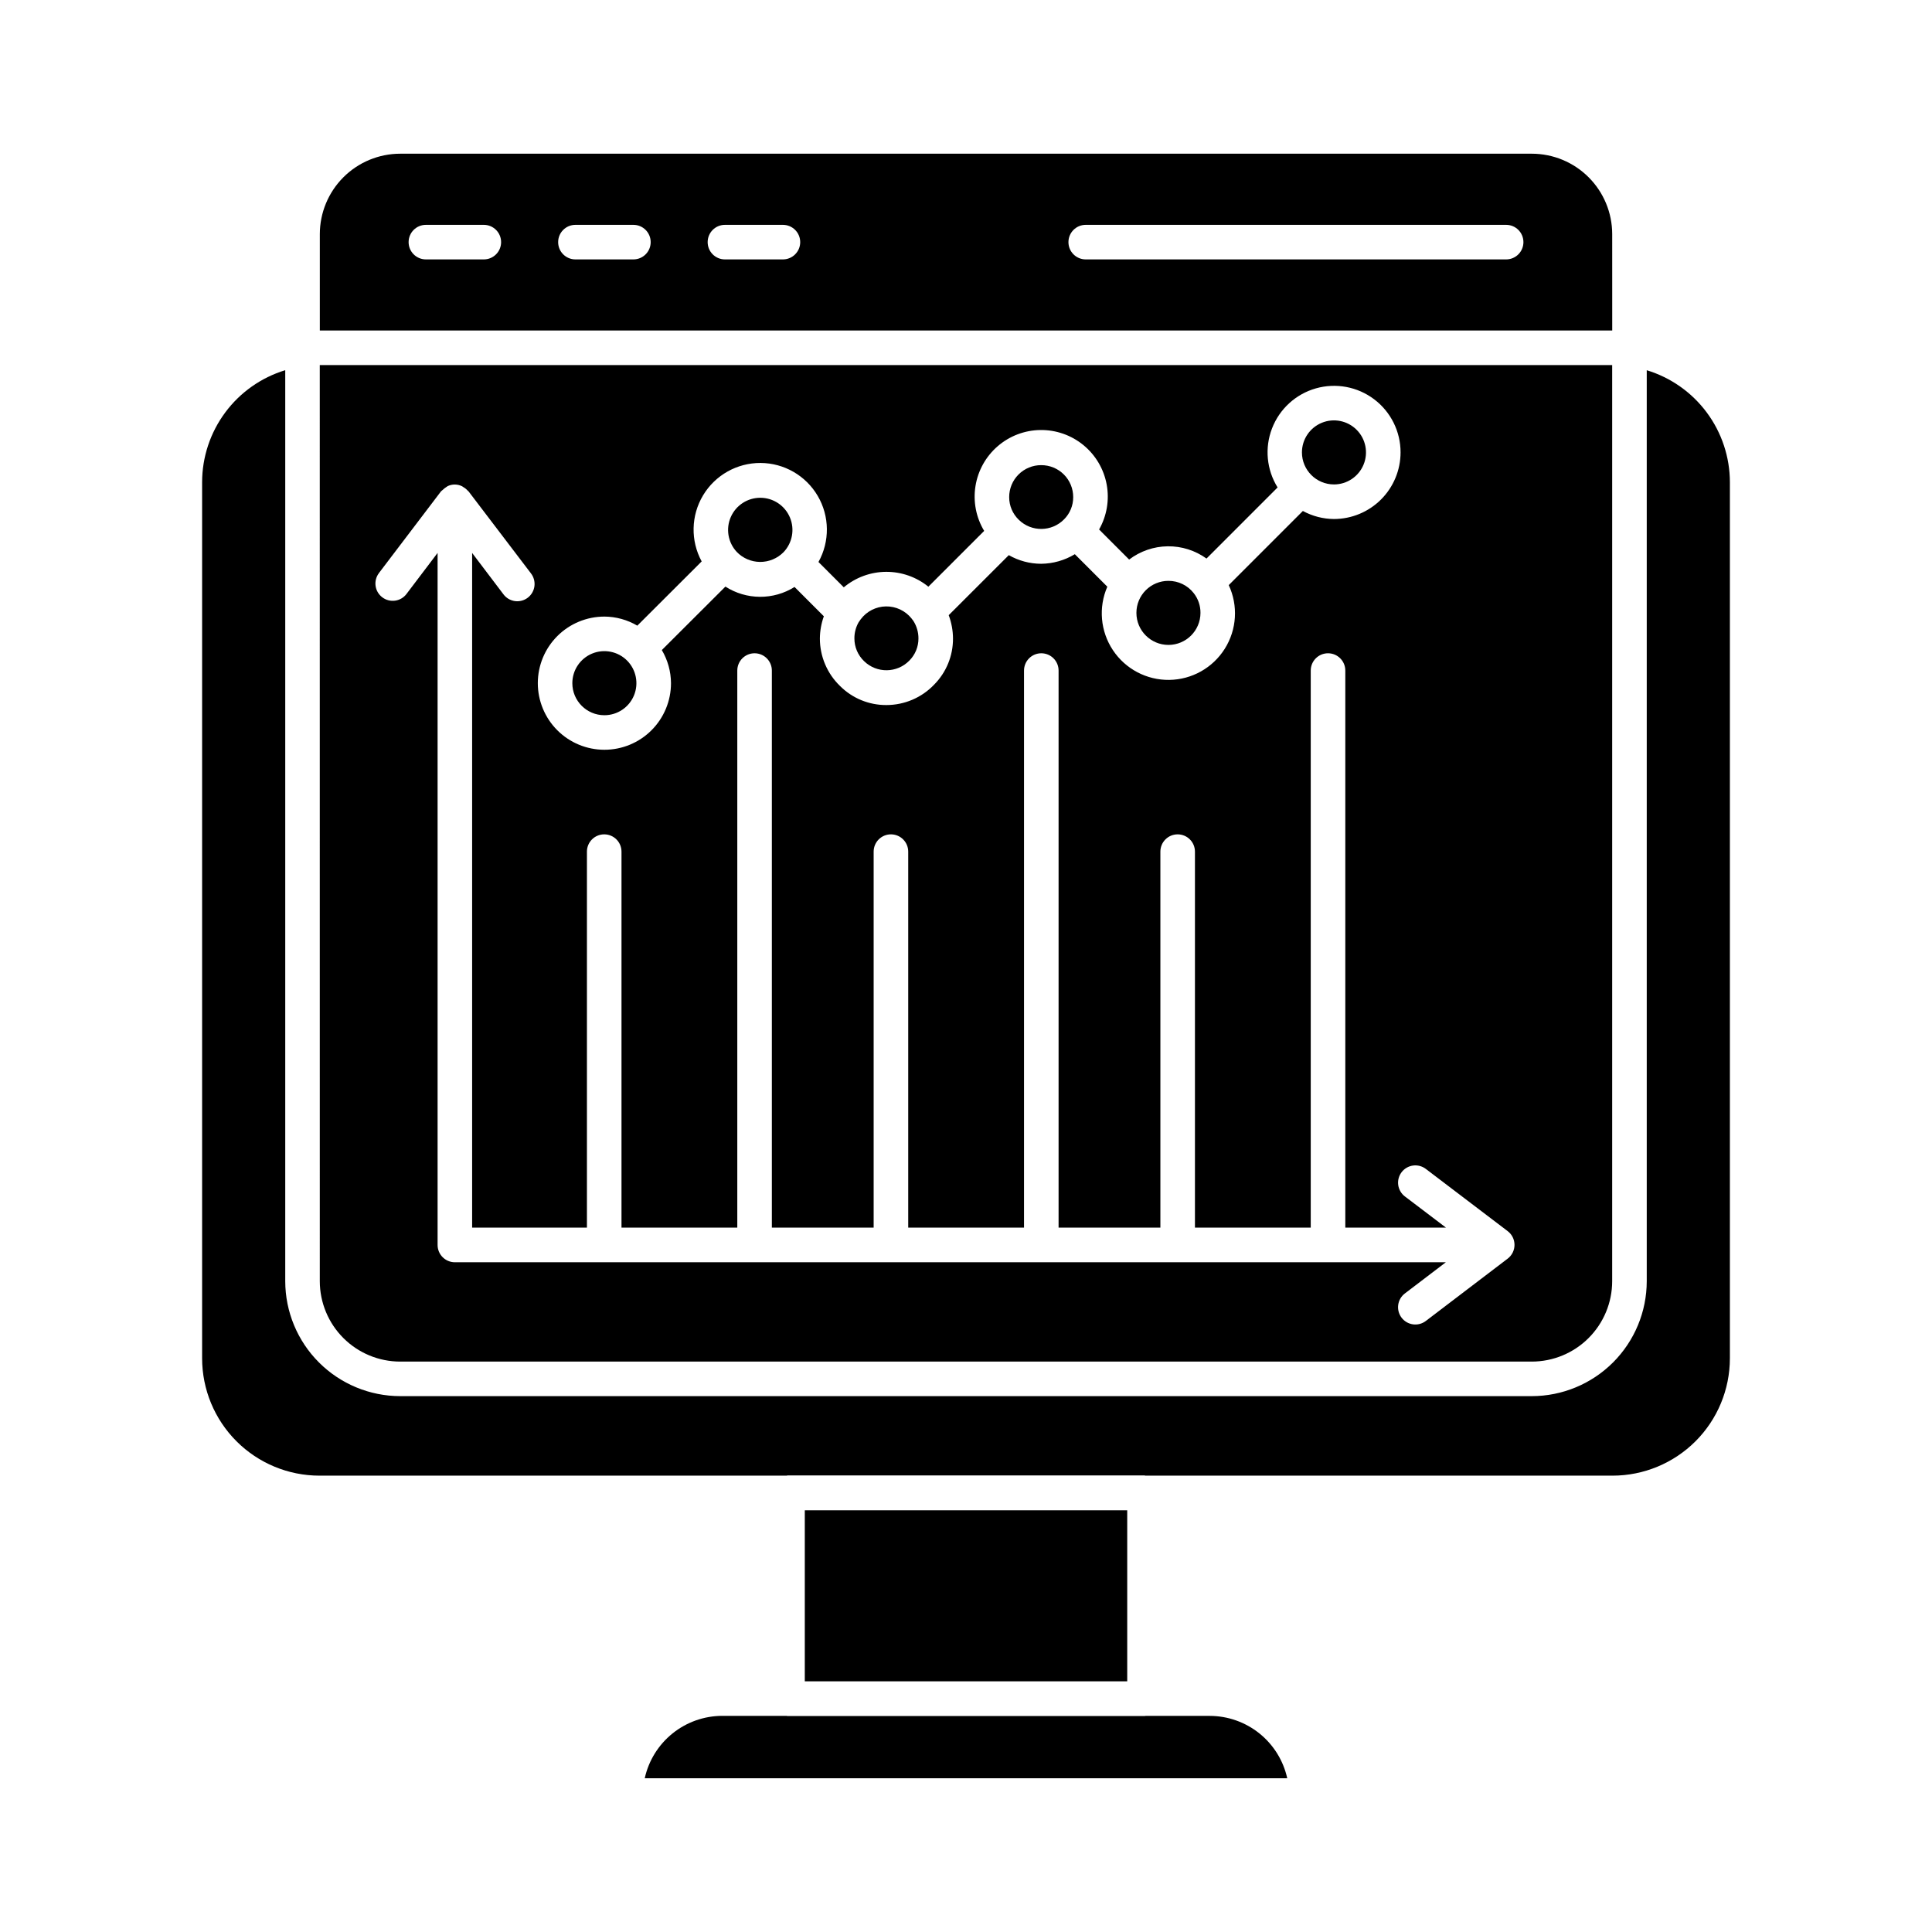 <?xml version="1.0" encoding="UTF-8"?>
<!-- Uploaded to: SVG Find, www.svgrepo.com, Generator: SVG Find Mixer Tools -->
<svg fill="#000000" width="800px" height="800px" version="1.1" viewBox="144 144 512 512" xmlns="http://www.w3.org/2000/svg">
 <g>
  <path d="m571.25 206.03c-0.004-5.644-2.254-11.059-6.246-15.051-3.992-3.996-9.406-6.238-15.055-6.246h-299.89c-5.648 0.008-11.062 2.25-15.055 6.246-3.992 3.992-6.238 9.406-6.246 15.051v25.562h342.5zm-299.03 6.715h-15.352c-2.531 0-4.582-2.051-4.582-4.578 0-2.531 2.051-4.582 4.582-4.582h15.352c2.527 0 4.578 2.051 4.578 4.582 0 2.527-2.051 4.578-4.578 4.578zm39.621 0h-15.348c-2.527 0-4.578-2.051-4.578-4.578 0-2.531 2.051-4.582 4.578-4.582h15.367c2.527 0 4.578 2.051 4.578 4.582 0 2.527-2.051 4.578-4.578 4.578zm39.625 0h-15.352c-2.527 0-4.578-2.051-4.578-4.578 0-2.531 2.051-4.582 4.578-4.582h15.367c2.531 0 4.582 2.051 4.582 4.582 0 2.527-2.051 4.578-4.582 4.578zm191.66 0h-111.4c-2.527 0-4.578-2.051-4.578-4.578 0-2.531 2.051-4.582 4.578-4.582h111.42c2.527 0 4.578 2.051 4.578 4.582 0 2.527-2.051 4.578-4.578 4.578z"/>
  <path d="m447.3 598.77h-94.605c-0.098 0-0.176-0.047-0.266-0.051h-17.047c-4.793 0.016-9.434 1.66-13.164 4.668-3.731 3.004-6.324 7.191-7.356 11.871h170.27c-1.031-4.676-3.625-8.863-7.356-11.867-3.731-3.004-8.375-4.648-13.164-4.66h-17.047c-0.09 0.004-0.168 0.039-0.266 0.039z"/>
  <path d="m357.28 544.24h85.445v45.328h-85.445z"/>
  <path d="m602.44 504v-232.21c-0.012-6.652-2.16-13.129-6.125-18.469-3.969-5.344-9.543-9.27-15.91-11.207v241.42c-0.008 8.074-3.223 15.816-8.934 21.527-5.711 5.707-13.453 8.922-21.527 8.93h-299.89c-8.074-0.008-15.816-3.223-21.527-8.93-5.711-5.711-8.922-13.453-8.934-21.527v-241.43c-6.367 1.938-11.941 5.863-15.906 11.207-3.965 5.34-6.113 11.812-6.125 18.465v232.21c0.012 8.238 3.285 16.137 9.113 21.965 5.824 5.824 13.723 9.102 21.961 9.113h123.8c0.09 0 0.168-0.055 0.266-0.055h94.602c0.098 0 0.176 0.051 0.266 0.055h123.8c8.234-0.012 16.133-3.289 21.957-9.109 5.824-5.824 9.102-13.719 9.113-21.953z"/>
  <path d="m228.75 483.54c0.008 5.648 2.254 11.062 6.246 15.055 3.992 3.992 9.406 6.238 15.055 6.242h299.89c5.648-0.004 11.062-2.25 15.055-6.242s6.242-9.406 6.246-15.055v-242.79h-342.5zm75.414-176.14c3.07 0.016 6.082 0.848 8.73 2.406l17.055-17.023v-0.004c-2.981-5.484-2.84-12.137 0.363-17.496 3.207-5.356 9.004-8.625 15.246-8.594 6.242 0.031 12.008 3.359 15.156 8.746 3.152 5.391 3.223 12.043 0.188 17.5l6.711 6.711c3.137-2.621 7.086-4.074 11.176-4.106 4.09-0.027 8.062 1.363 11.238 3.938l14.785-14.785c-2.144-3.566-2.961-7.773-2.301-11.879 0.656-4.106 2.742-7.848 5.891-10.566 3.144-2.719 7.152-4.238 11.312-4.289 4.156-0.051 8.199 1.367 11.414 4.008s5.391 6.328 6.148 10.418c0.758 4.09 0.047 8.316-2.008 11.934l7.965 7.969c2.938-2.234 6.516-3.465 10.207-3.512 3.691-0.047 7.297 1.09 10.293 3.246l18.84-18.844c-2.922-4.699-3.469-10.492-1.473-15.652 1.992-5.16 6.289-9.086 11.609-10.602 5.32-1.516 11.043-0.445 15.457 2.891 4.414 3.336 7.004 8.547 6.996 14.078-0.004 4.68-1.867 9.164-5.176 12.473-3.309 3.309-7.793 5.168-12.469 5.176-2.883-0.016-5.715-0.75-8.246-2.129l-19.645 19.648c2.535 5.43 2.144 11.777-1.043 16.852-3.184 5.078-8.73 8.191-14.723 8.266-5.992 0.078-11.613-2.891-14.93-7.883-3.316-4.992-3.875-11.324-1.48-16.816l-8.609-8.609v-0.004c-2.695 1.633-5.785 2.508-8.938 2.539-3.004-0.008-5.957-0.797-8.562-2.289l-15.926 15.91c0.738 1.969 1.121 4.051 1.137 6.148 0.031 4.609-1.785 9.039-5.039 12.301-3.289 3.426-7.836 5.363-12.586 5.367-4.609 0.035-9.039-1.781-12.301-5.039-3.422-3.297-5.356-7.844-5.352-12.594 0.016-2.008 0.371-4 1.051-5.891l-7.766-7.769c-2.746 1.723-5.93 2.629-9.172 2.609-3.246-0.016-6.418-0.957-9.148-2.707l-16.852 16.82c1.574 2.66 2.414 5.691 2.43 8.781 0 4.68-1.859 9.168-5.172 12.477-3.309 3.309-7.797 5.164-12.477 5.164s-9.168-1.859-12.477-5.168c-3.309-3.312-5.168-7.801-5.168-12.48 0-4.68 1.859-9.168 5.168-12.477 3.309-3.309 7.797-5.168 12.48-5.168zm-59.766-11.504 16.488-21.703c0.062-0.082 0.168-0.117 0.242-0.195v-0.004c0.461-0.441 0.969-0.836 1.512-1.168 0.559-0.262 1.168-0.406 1.781-0.422h0.109 0.004c0.664 0.008 1.32 0.164 1.918 0.457 0.133 0.078 0.262 0.164 0.383 0.258 0.434 0.25 0.824 0.57 1.152 0.953 0.051 0.055 0.129 0.082 0.18 0.141l16.516 21.703-0.004 0.004c0.766 0.961 1.105 2.195 0.953 3.414-0.156 1.219-0.793 2.328-1.773 3.07-0.98 0.746-2.215 1.062-3.434 0.887-1.215-0.18-2.312-0.84-3.035-1.832l-8.27-10.922v178.8h30.422v-99.648c0-2.527 2.051-4.578 4.582-4.578 2.527 0 4.578 2.051 4.578 4.578v99.648h30.688v-147.63c0-2.531 2.051-4.582 4.578-4.582 2.531 0 4.582 2.051 4.582 4.582v147.63h26.977v-99.648c0-2.527 2.051-4.578 4.578-4.578 2.531 0 4.582 2.051 4.582 4.578v99.648h30.688v-147.63c0-2.531 2.051-4.582 4.578-4.582 2.531 0 4.582 2.051 4.582 4.582v147.63h26.977v-99.648c0-2.527 2.051-4.578 4.578-4.578 2.531 0 4.582 2.051 4.582 4.578v99.648h30.688v-147.63c0-2.531 2.047-4.582 4.578-4.582s4.582 2.051 4.582 4.582v147.63h26.684l-10.887-8.266h-0.004c-0.965-0.734-1.602-1.824-1.77-3.027-0.164-1.203 0.156-2.422 0.891-3.391 1.527-2.016 4.402-2.41 6.418-0.883l21.695 16.488c1.141 0.867 1.812 2.215 1.812 3.648s-0.672 2.781-1.812 3.648l-21.695 16.52c-2.012 1.531-4.887 1.141-6.418-0.871-1.531-2.016-1.141-4.891 0.871-6.422l10.863-8.273-262.62 0.004c-2.531 0-4.582-2.051-4.582-4.582v-183.4l-8.246 10.883h0.004c-1.531 2.016-4.402 2.41-6.418 0.879-2.019-1.527-2.414-4.402-0.883-6.418z"/>
  <path d="m497.52 272.38c3.43 0 6.523-2.07 7.836-5.242s0.586-6.82-1.844-9.246c-2.426-2.426-6.078-3.152-9.246-1.84-3.172 1.316-5.238 4.41-5.238 7.84 0.004 4.688 3.805 8.484 8.492 8.488z"/>
  <path d="m453.65 314.91c4.688-0.008 8.484-3.805 8.488-8.492 0.016-1.898-0.617-3.742-1.789-5.231-1.609-2.062-4.082-3.262-6.699-3.254-2.25-0.004-4.414 0.887-6.008 2.481-1.59 1.59-2.484 3.75-2.481 6.004 0 4.688 3.801 8.488 8.488 8.492z"/>
  <path d="m425.96 281.66c1.578-1.562 2.461-3.691 2.449-5.91 0.008-2.254-0.883-4.418-2.477-6.008-1.594-1.594-3.758-2.484-6.012-2.473-2.25-0.008-4.41 0.887-6 2.477-1.594 1.594-2.484 3.754-2.477 6.004-0.004 2.281 0.93 4.461 2.582 6.035 3.34 3.234 8.66 3.176 11.934-0.125z"/>
  <path d="m384.95 319.1c1.578-1.562 2.461-3.691 2.449-5.91 0.004-1.648-0.465-3.266-1.352-4.656l-0.148-0.191c-0.043-0.043-0.289-0.379-0.32-0.422v-0.004c-1.645-2.066-4.156-3.254-6.801-3.211-2.641 0.043-5.117 1.309-6.695 3.43l-0.27 0.395-0.285 0.406c-0.73 1.297-1.113 2.762-1.102 4.254-0.004 2.281 0.93 4.461 2.578 6.035 3.34 3.246 8.672 3.188 11.945-0.125z"/>
  <path d="m304.16 333.54c3.438 0.004 6.535-2.066 7.848-5.238 1.316-3.172 0.59-6.828-1.84-9.258-2.426-2.426-6.082-3.152-9.254-1.84-3.172 1.316-5.242 4.414-5.238 7.852 0.004 4.684 3.801 8.48 8.484 8.484z"/>
  <path d="m351.65 290.33c2.348-2.461 3.008-6.082 1.68-9.215-1.328-3.133-4.391-5.176-7.793-5.199-3.402-0.023-6.492 1.977-7.863 5.09-1.371 3.113-0.762 6.742 1.555 9.238 1.617 1.691 3.852 2.656 6.191 2.672 2.34 0.016 4.586-0.918 6.231-2.586z"/>
 </g>
</svg>